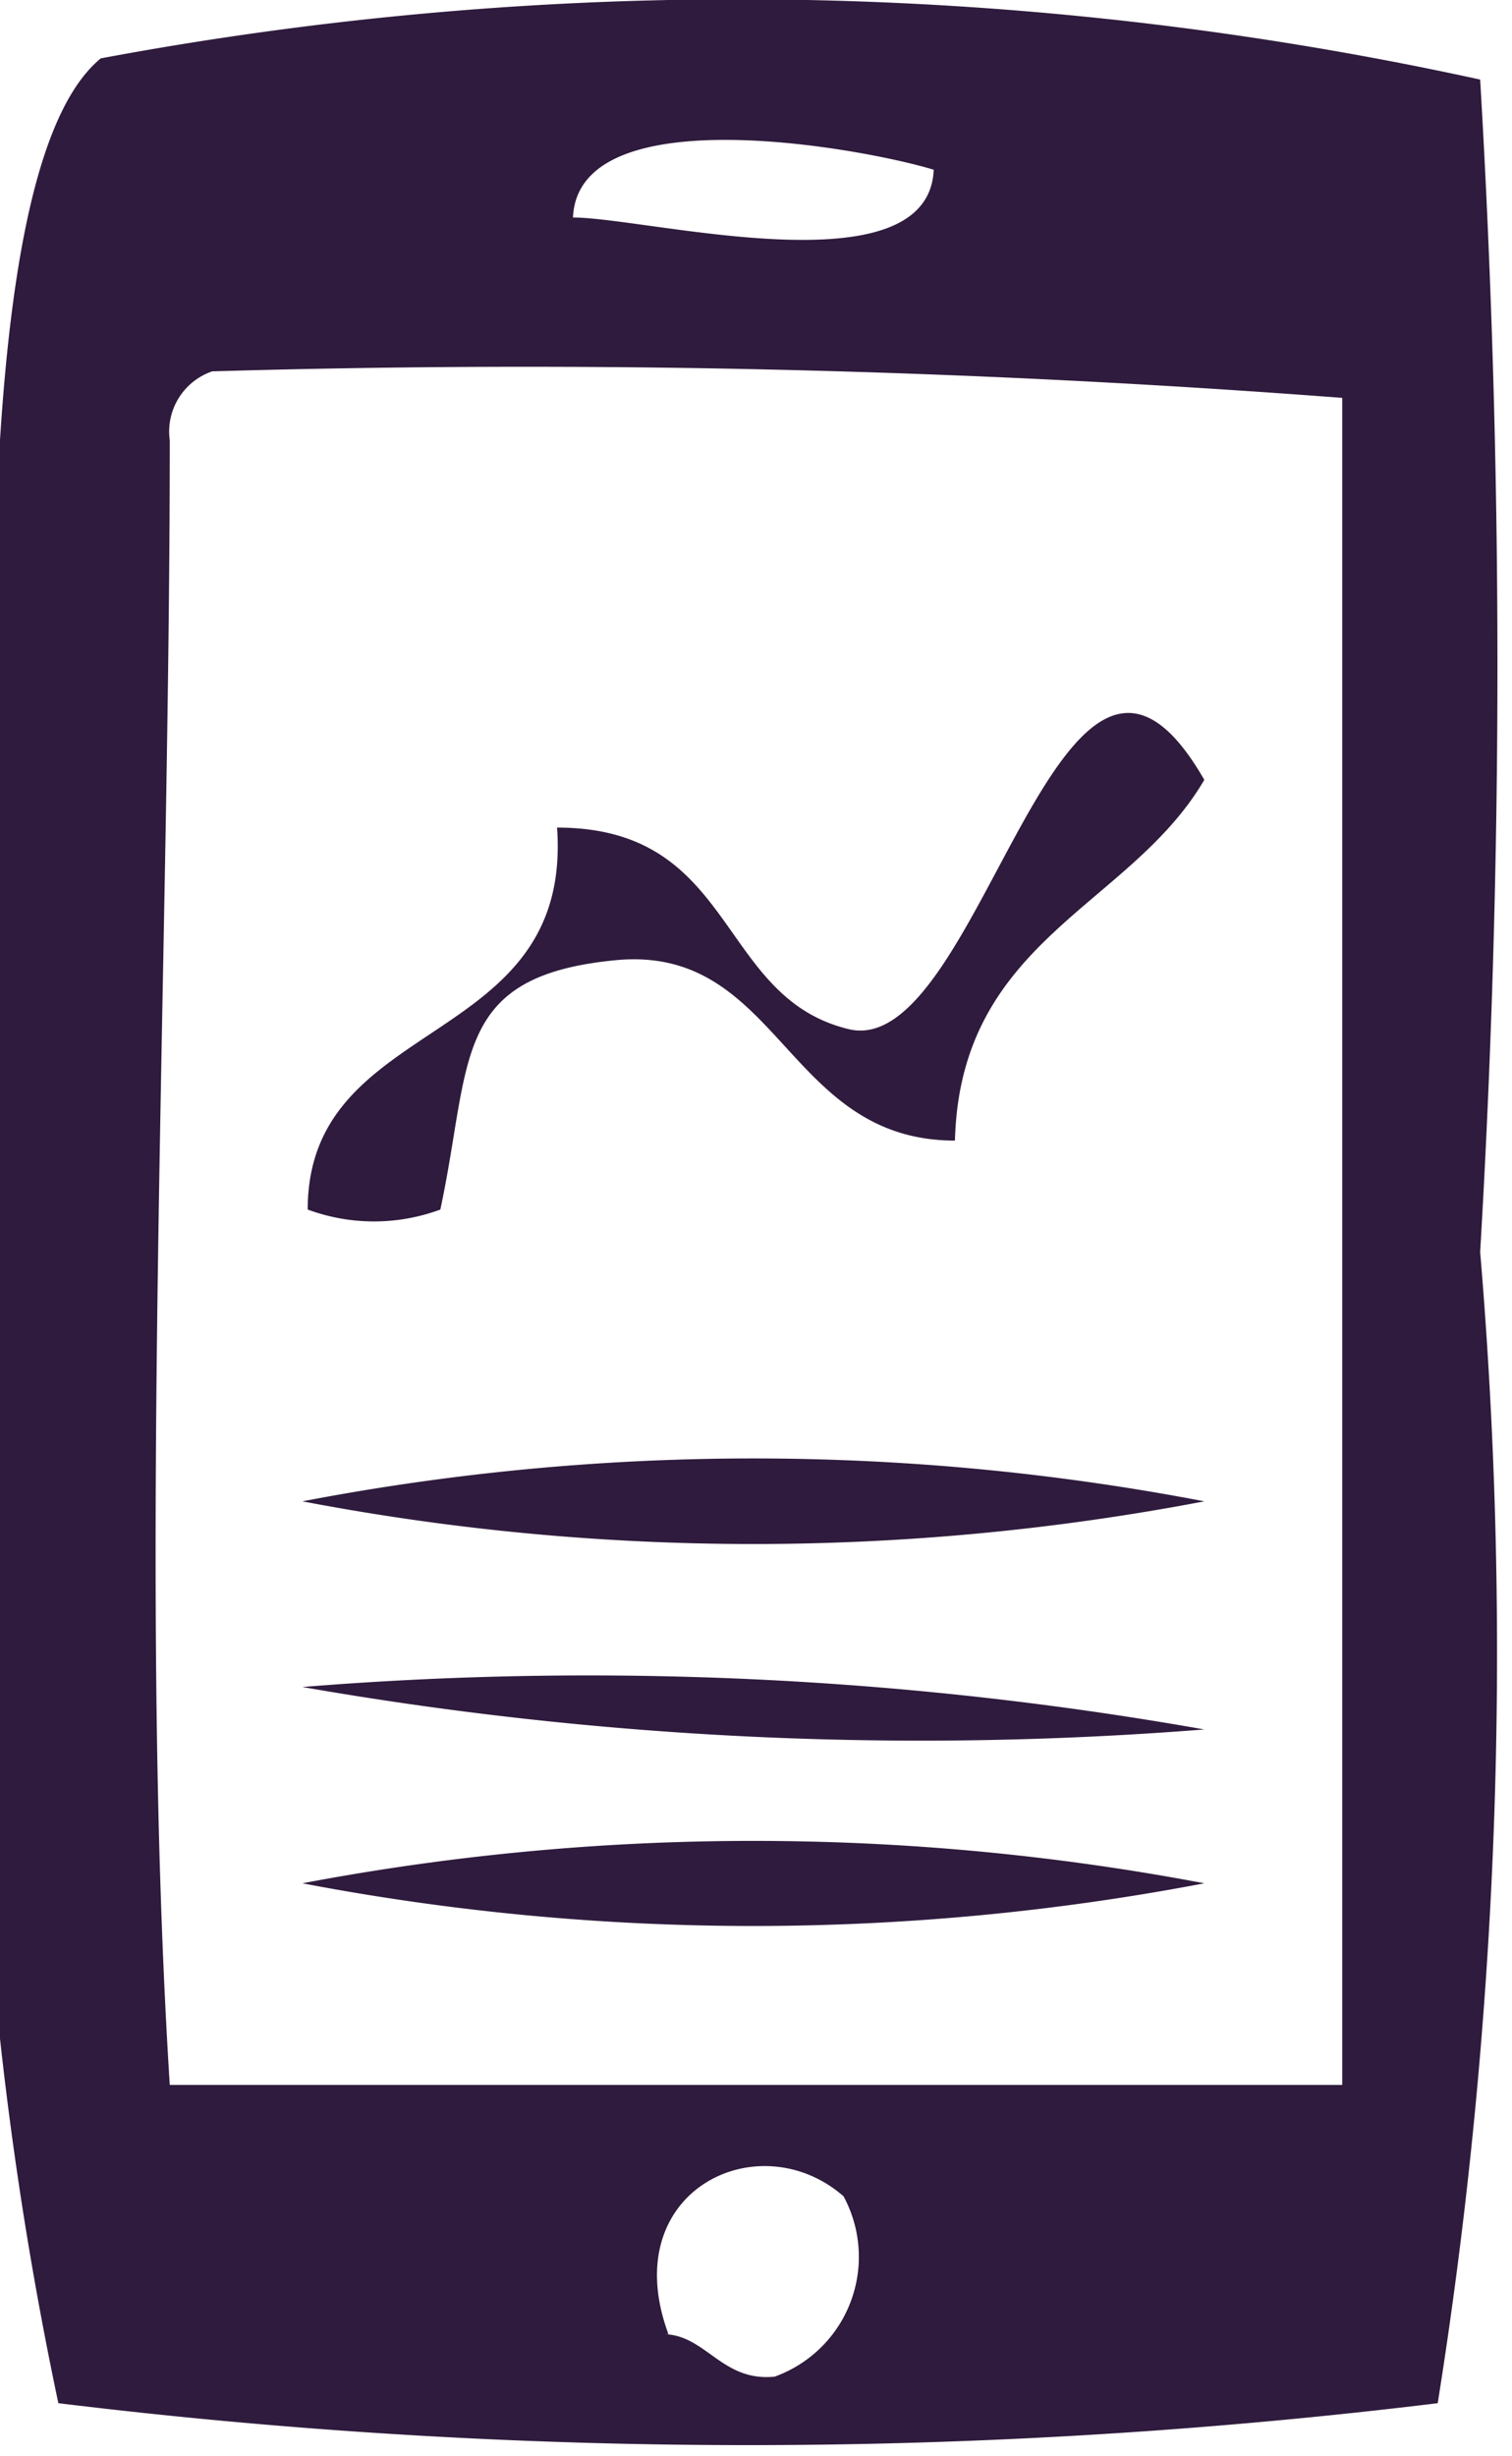 <svg xmlns="http://www.w3.org/2000/svg" viewBox="0 0 2.85 4.63"><defs><style>.cls-1{fill:#2f1b3d;fill-rule:evenodd;}</style></defs><title>icon-smartapps</title><g id="Layer_2" data-name="Layer 2"><g id="Layer_1-2" data-name="Layer 1"><path class="cls-1" d="M2.79.15a18.77,18.77,0,0,1,0,2.21,9,9,0,0,1-.08,2.17,10.73,10.73,0,0,1-2.6,0A7,7,0,0,1,0,2.32C0,1.66-.09.34.19.11A6.54,6.54,0,0,1,2.79.15ZM1.08.41c.14,0,.67.14.68-.09C1.63.28,1.09.18,1.08.41ZM.4.7A.12.12,0,0,0,.32.83c0,1-.06,2.15,0,3.1H2.53V.75A20.23,20.23,0,0,0,.4.7Zm.85,3.7c.08,0,.11.09.21.08a.24.24,0,0,0,.13-.34C1.43,4,1.16,4.13,1.26,4.4Z"/><path class="cls-1" d="M2.27,1.47c-.14.24-.46.3-.47.68-.32,0-.33-.37-.64-.34S.89,2,.83,2.28a.36.36,0,0,1-.25,0c0-.37.5-.3.47-.72.34,0,.3.32.55.38S2,1,2.27,1.47Z"/><path class="cls-1" d="M2.27,2.83a4.53,4.53,0,0,1-1.7,0A4.51,4.51,0,0,1,2.27,2.83Z"/><path class="cls-1" d="M2.27,3.26a6.77,6.77,0,0,1-1.7-.08A6.67,6.67,0,0,1,2.27,3.26Z"/><path class="cls-1" d="M2.27,3.55a4.53,4.53,0,0,1-1.7,0A4.56,4.56,0,0,1,2.27,3.55Z"/></g></g></svg>